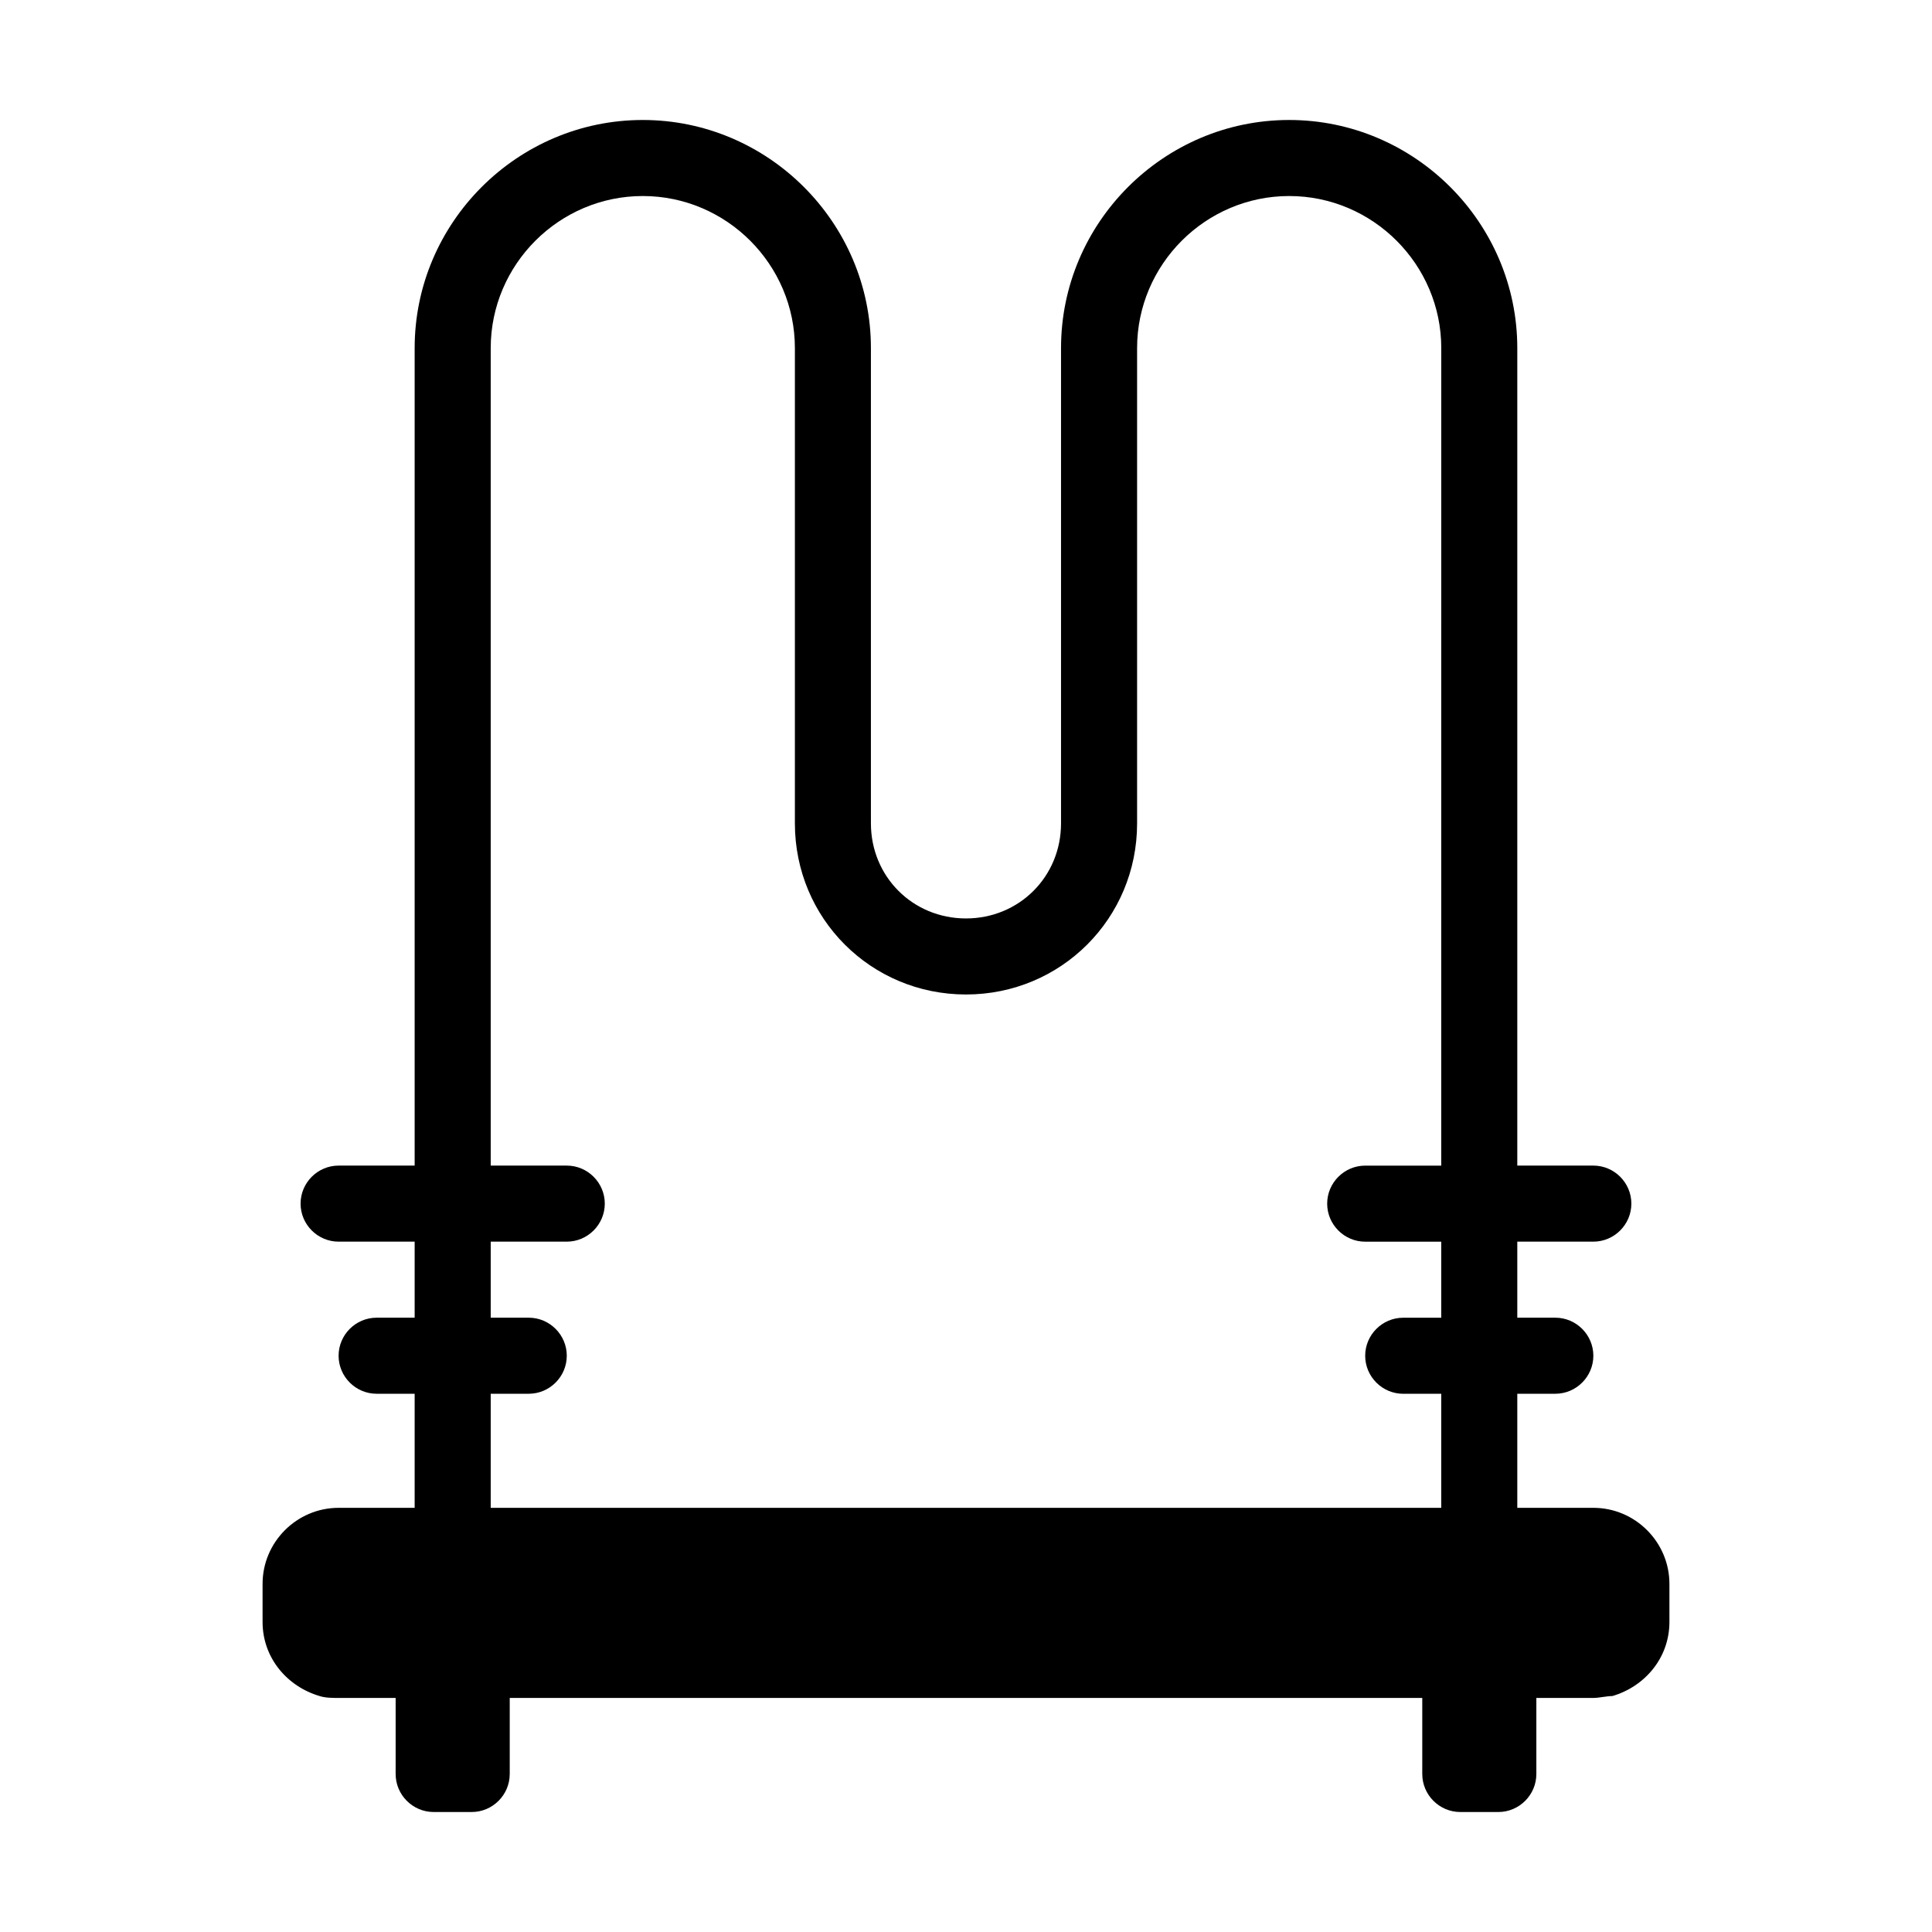 <?xml version="1.0" encoding="UTF-8"?>
<!-- Uploaded to: ICON Repo, www.iconrepo.com, Generator: ICON Repo Mixer Tools -->
<svg fill="#000000" width="800px" height="800px" version="1.1" viewBox="144 144 512 512" xmlns="http://www.w3.org/2000/svg">
 <path d="m566.25 543.59h-20.152v-30.23h10.078c5.543 0 10.078-4.535 10.078-10.078 0-5.543-4.535-10.078-10.078-10.078h-10.078v-20.152h20.152c5.543 0 10.078-4.535 10.078-10.078s-4.535-10.078-10.078-10.078h-20.152v-216.64c0-33.25-27.207-60.457-60.457-60.457s-60.457 27.207-60.457 60.457v125.95c0 14.105-11.082 25.191-25.191 25.191-14.105 0-25.191-11.082-25.191-25.191v-125.95c0-33.25-27.207-60.457-60.457-60.457s-60.457 27.207-60.457 60.457v216.64h-20.152c-5.543 0-10.078 4.535-10.078 10.078s4.535 10.078 10.078 10.078h20.152v20.152h-10.078c-5.543 0-10.078 4.535-10.078 10.078 0 5.543 4.535 10.078 10.078 10.078h10.078v30.23h-20.152c-11.082 0-20.152 9.07-20.152 20.152v10.078c0 9.574 6.551 17.129 15.113 19.648 1.512 0.504 3.527 0.504 5.039 0.504h15.113v20.152c0 5.543 4.535 10.078 10.078 10.078h10.078c5.543 0 10.078-4.535 10.078-10.078v-20.152h241.83v20.152c0 5.543 4.535 10.078 10.078 10.078h10.078c5.543 0 10.078-4.535 10.078-10.078v-20.152h15.113c1.512 0 3.527-0.504 5.039-0.504 8.566-2.519 15.113-10.078 15.113-19.648v-10.078c-0.008-11.086-9.074-20.152-20.16-20.152zm-40.305-90.688h-20.152c-5.543 0-10.078 4.535-10.078 10.078 0 5.543 4.535 10.078 10.078 10.078h20.152v20.152h-10.078c-5.543 0-10.078 4.535-10.078 10.078 0 5.543 4.535 10.078 10.078 10.078h10.078v30.23l-251.9-0.008v-30.23h10.078c5.543 0 10.078-4.535 10.078-10.078 0-5.543-4.535-10.078-10.078-10.078h-10.078v-20.152h20.152c5.543 0 10.078-4.535 10.078-10.078s-4.535-10.078-10.078-10.078h-20.152v-216.64c0-22.168 18.137-40.305 40.305-40.305 22.168 0 40.305 18.137 40.305 40.305v125.95c0 25.191 20.152 45.344 45.344 45.344s45.344-20.152 45.344-45.344v-125.95c0-22.168 18.137-40.305 40.305-40.305 22.168 0 40.305 18.137 40.305 40.305z"/>
</svg>